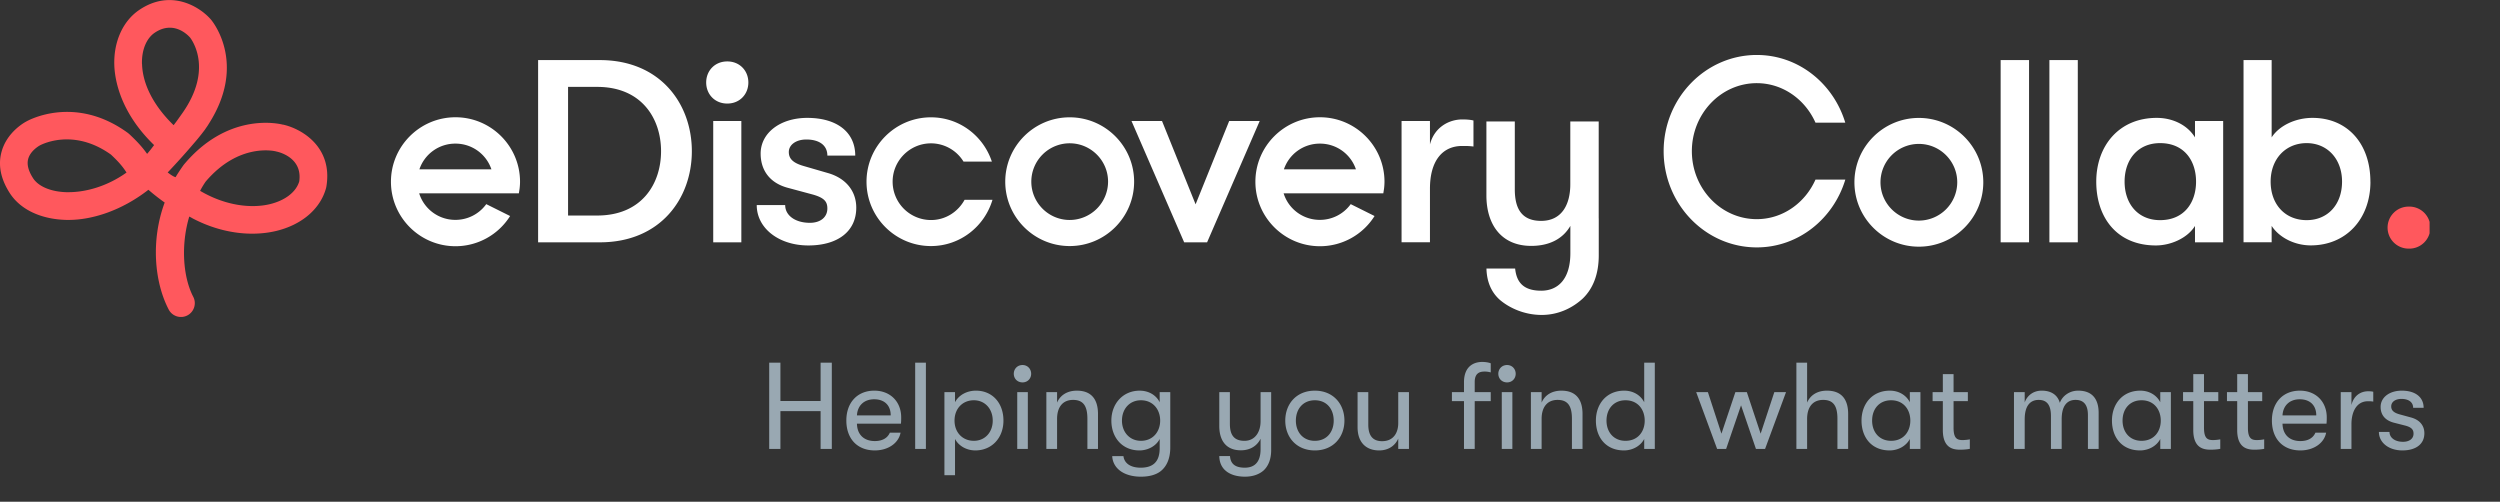 <svg width="284" height="57" fill="none" xmlns="http://www.w3.org/2000/svg">
    <rect width="100%" height="100%" fill="#333333" stroke="none"/>
    <g clip-path="url(#a)">
        <path d="M61.129 27.528V6.826h7.015c6.87 0 10.45 4.97 10.45 10.35 0 5.382-3.58 10.352-10.45 10.352H61.13Zm3.403-3.045h3.314c5.064 0 7.25-3.609 7.25-7.306s-2.193-7.306-7.25-7.306h-3.314v14.612ZM80.223 9.371c0-1.33.976-2.393 2.396-2.393s2.395 1.064 2.395 2.393c0 1.33-.976 2.393-2.395 2.393-1.42 0-2.396-1.063-2.396-2.393Zm.799 18.157V13.746h3.194v13.782h-3.194ZM85.971 23.299h3.226c0 1.184 1.153 2.013 2.807 2.013 1.217 0 1.984-.652 1.984-1.627 0-.766-.323-1.24-1.806-1.627l-2.75-.74c-1.927-.532-3.023-1.919-3.023-3.875 0-2.336 2.217-4.052 5.297-4.052 3.372 0 5.45 1.627 5.45 4.286h-3.168c0-1.152-.887-1.83-2.396-1.83-1.153 0-1.983.596-1.983 1.419 0 .74.443 1.24 1.717 1.601l2.75.798c1.952.564 3.195 1.982 3.195 3.932 0 2.69-2.105 4.286-5.444 4.286-3.34 0-5.862-1.95-5.862-4.584h.006ZM109.577 22.697c-.741 1.362-2.161 2.299-3.815 2.299a4.362 4.362 0 0 1-4.36-4.356c0-2.4 1.959-4.356 4.36-4.356a4.34 4.34 0 0 1 3.695 2.077h3.219c-.963-2.913-3.682-5.033-6.92-5.033-4.037 0-7.32 3.28-7.32 7.312 0 4.033 3.283 7.312 7.32 7.312 3.314 0 6.09-2.228 6.99-5.255h-3.169ZM121.517 27.952c-4.037 0-7.32-3.28-7.32-7.312 0-4.033 3.283-7.312 7.32-7.312 4.037 0 7.319 3.28 7.319 7.312 0 4.033-3.282 7.312-7.319 7.312Zm0-11.674a4.362 4.362 0 0 0-4.36 4.356c0 2.399 1.958 4.355 4.36 4.355a4.366 4.366 0 0 0 4.36-4.355c0-2.4-1.958-4.356-4.36-4.356ZM134.521 27.528l-5.982-13.782h3.466l3.815 9.464 3.815-9.464h3.467l-5.976 13.782h-2.605ZM159.217 27.528V13.746h3.226v2.659c.501-1.95 2.161-2.837 3.669-2.837.501 0 .919.032 1.274.12v2.957c-.501-.063-.767-.063-1.274-.063-2.275 0-3.669 1.716-3.669 4.85v6.09h-3.226v.006ZM217.983 28.022c-4.037 0-7.32-3.28-7.32-7.312 0-4.033 3.283-7.313 7.32-7.313 4.036 0 7.319 3.28 7.319 7.313 0 4.032-3.283 7.312-7.319 7.312Zm0-11.674a4.361 4.361 0 0 0-4.36 4.355c0 2.4 1.958 4.356 4.36 4.356a4.366 4.366 0 0 0 4.36-4.356c0-2.4-1.959-4.355-4.36-4.355ZM227.273 27.528V6.826h3.226v20.702h-3.226ZM232.812 27.528V6.826h3.225v20.702h-3.225ZM238.135 20.634c0-4.052 2.573-7.243 6.869-7.243 1.838 0 3.492.823 4.348 2.216v-1.861h3.2v13.782h-3.2v-1.861c-.856 1.386-2.751 2.216-4.443 2.216-4.442 0-6.774-3.191-6.774-7.243v-.006Zm11.337 0c0-2.362-1.331-4.375-4.087-4.375-2.516 0-4.031 1.861-4.031 4.375 0 2.513 1.508 4.374 4.031 4.374 2.75 0 4.087-2.013 4.087-4.374ZM269.282 20.634c0 4.26-2.782 7.242-6.78 7.242-1.832 0-3.581-.886-4.443-2.216v1.861h-3.194V6.826h3.194v8.78c.856-1.329 2.694-2.215 4.645-2.215 3.936 0 6.572 2.9 6.572 7.243h.006Zm-3.225 0c0-2.57-1.661-4.375-4.024-4.375-2.364 0-4.088 1.772-4.088 4.375 0 2.601 1.66 4.374 4.088 4.374 2.427 0 4.024-1.804 4.024-4.374ZM206.24 20.4c-1.173 2.646-3.714 4.495-6.673 4.495-4.063 0-7.371-3.463-7.371-7.724 0-4.26 3.308-7.724 7.371-7.724 2.959 0 5.5 1.849 6.673 4.489h3.384c-1.344-4.445-5.317-7.692-10.051-7.692-5.83 0-10.583 4.9-10.583 10.927 0 6.027 4.746 10.933 10.583 10.933 4.74 0 8.714-3.26 10.057-7.704H206.24ZM55.242 23.185l-.07.095a4.305 4.305 0 0 1-3.428 1.697 4.293 4.293 0 0 1-4.126-3.014h11.325l.082-.532c.032-.278.051-.532.051-.785 0-4.039-3.289-7.325-7.332-7.325-4.043 0-7.332 3.286-7.332 7.325 0 4.04 3.289 7.325 7.332 7.325a7.326 7.326 0 0 0 6.204-3.431l-2.706-1.349v-.006Zm-3.505-6.87a4.3 4.3 0 0 1 4.088 2.92h-8.181a4.298 4.298 0 0 1 4.087-2.92h.006ZM153.444 23.185l-.07.095a4.306 4.306 0 0 1-3.429 1.697 4.293 4.293 0 0 1-4.125-3.014h11.325l.082-.532a6.81 6.81 0 0 0 .051-.785c0-4.039-3.289-7.325-7.333-7.325-4.043 0-7.332 3.286-7.332 7.325 0 4.04 3.289 7.325 7.332 7.325a7.327 7.327 0 0 0 6.205-3.431l-2.706-1.349v-.006Zm-3.499-6.87a4.3 4.3 0 0 1 4.088 2.92h-8.181a4.297 4.297 0 0 1 4.087-2.92h.006ZM181.619 24.812v4.185c0 2.159-.653 3.786-1.806 4.906-1.122 1.039-2.725 1.874-4.677 1.874-1.952 0-3.644-.778-4.734-1.696-.976-.855-1.508-2.07-1.54-3.577h3.258c.152 1.506.887 2.52 2.959 2.52 1.927 0 3.315-1.343 3.315-4.268v-5.413m0 2.318c-.856 1.481-2.396 2.272-4.443 2.272-3.403 0-5.095-2.424-5.095-5.735v-8.402h3.226v7.718c0 2.045.678 3.577 2.991 3.577s3.314-1.805 3.314-4.166v-7.129h3.226v11.46" fill="#fff"/>
        <path d="M273.617 28.243a2.388 2.388 0 1 0 0-4.773 2.388 2.388 0 0 0-2.389 2.387 2.388 2.388 0 0 0 2.389 2.386ZM32.149 14.163c-.672-.17-6.3-1.36-11.23 4.502l-.076.095c-.234.329-.697 1.012-.893 1.367-.21-.044-.545-.26-.9-.538a80.738 80.738 0 0 0 3.06-3.406c.267-.304.533-.633.793-.962.171-.222.31-.4.387-.507.031-.044.057-.088.088-.133.12-.17.235-.335.336-.506 4.373-6.825.437-11.63.26-11.84-1.248-1.455-4.563-3.557-8.181-1.088C13.96 2.4 12.909 4.724 12.985 7.37c.05 1.678.66 5.369 4.519 9.11-.26.355-.52.69-.793 1-.583-.829-1.204-1.48-2.04-2.26l-.146-.12c-6.033-4.393-11.363-1.399-11.527-1.304-.228.12-2.237 1.228-2.833 3.489-.4 1.5-.076 3.064.95 4.659 1.205 1.868 3.556 2.976 6.452 3.039h.228c2.668 0 6.014-1.051 9.062-3.425.59.513 1.249 1.026 1.85 1.45-1.565 4.216-1.203 8.97.457 12.155a1.57 1.57 0 0 0 2.788-1.45c-1.185-2.279-1.407-5.938-.45-9.116l.172.114-.14-.102.368.21c3.434 1.797 6.857 2.032 9.417 1.43 2.953-.69 5.095-2.526 5.729-4.913l.031-.152c.748-4.539-2.877-6.578-4.924-7.027l-.006.006ZM7.63 21.836c-1.806-.038-3.257-.633-3.878-1.601-.526-.817-.71-1.539-.558-2.146.24-.963 1.268-1.533 1.312-1.558.089-.05 1.286-.696 3.086-.696 1.388 0 3.137.386 5.013 1.728.78.734 1.28 1.273 1.768 2.039-2.32 1.652-4.823 2.266-6.743 2.228v.006ZM16.128 7.27c-.044-1.576.495-2.9 1.439-3.545.52-.355 1.008-.52 1.458-.564 1.368-.14 2.338.849 2.553 1.09.114.138 2.738 3.487-.861 8.603-.38.538-.691.981-.995 1.367-2.231-2.165-3.518-4.609-3.587-6.951h-.007Zm17.865 13.34c-.361 1.215-1.622 2.183-3.39 2.595-2.01.468-4.93.209-7.871-1.526.19-.367.4-.715.627-1.044 3.784-4.457 7.846-3.476 8.004-3.432l.083.02c.494.113 2.921.81 2.547 3.386Z" fill="#FF585D"/>
    </g>
    <path d="M88.656 51h-1.274v-9.8h1.274v4.354h4.564V41.2h1.274V51H93.22v-4.298h-4.564V51Zm13.719-3.584c0 .238 0 .42-.028.714h-4.998c.028 1.246.798 1.974 2.03 1.974.854 0 1.442-.336 1.708-.952h1.218c-.224 1.19-1.414 2.016-2.926 2.016-1.988 0-3.234-1.316-3.234-3.402 0-2.044 1.26-3.388 3.178-3.388 1.82 0 3.052 1.26 3.052 3.038Zm-5.026-.224h3.836c0-1.134-.7-1.834-1.876-1.834s-1.904.742-1.96 1.834ZM105.182 51h-1.218v-9.8h1.218V51Zm5.688-6.622c1.848 0 3.122 1.386 3.122 3.402 0 1.974-1.33 3.388-3.192 3.388-.994 0-1.89-.504-2.31-1.302v4.116h-1.204v-9.436h1.204v1.148c.42-.812 1.344-1.316 2.38-1.316Zm-.238 5.698c1.246 0 2.142-.952 2.142-2.296 0-1.344-.896-2.31-2.142-2.31-1.288 0-2.198.952-2.198 2.31 0 1.344.91 2.296 2.198 2.296Zm5.528-6.636c-.588 0-.994-.434-.994-.98s.406-.994.994-.994c.574 0 .98.448.98.994s-.406.98-.98.98Zm.602 7.56h-1.204v-6.454h1.204V51Zm3.322 0h-1.218v-6.454h1.218v1.19c.35-.826 1.134-1.358 2.254-1.358 1.582 0 2.394.924 2.394 2.646V51h-1.204v-3.444c0-1.442-.476-2.128-1.624-2.128-1.204 0-1.82.854-1.82 2.156V51Zm11.655-5.306v-1.148h1.204v6.286c0 1.232-.392 2.156-1.12 2.716-.546.406-1.302.602-2.226.602-.882 0-1.708-.21-2.296-.63-.574-.406-.924-1.008-.952-1.708h1.274c.084.756.728 1.316 1.96 1.316 1.4 0 2.156-.672 2.156-2.212v-1.05c-.406.812-1.358 1.302-2.296 1.302-1.974 0-3.192-1.484-3.192-3.388 0-1.918 1.302-3.402 3.22-3.402.994 0 1.862.49 2.268 1.316Zm-2.128 4.382c1.358 0 2.184-1.036 2.184-2.296 0-1.274-.826-2.31-2.184-2.31-1.288 0-2.156.98-2.156 2.31 0 1.316.882 2.296 2.156 2.296Zm13.59-2.212v-3.318h1.204v6.58c0 1.022-.308 1.806-.868 2.324-.518.448-1.232.7-2.114.7-.924 0-1.68-.238-2.184-.672-.462-.392-.714-.952-.728-1.666h1.218c.056.784.476 1.316 1.68 1.316 1.092 0 1.792-.616 1.792-2.086v-1.204c-.378.784-1.148 1.316-2.24 1.316-1.68 0-2.45-1.12-2.45-2.758v-3.85h1.204v3.598c0 1.148.378 1.932 1.652 1.932 1.246 0 1.834-1.05 1.834-2.212Zm6.166 3.304c-2.1 0-3.36-1.512-3.36-3.388 0-1.89 1.26-3.402 3.36-3.402 2.086 0 3.36 1.512 3.36 3.402 0 1.876-1.274 3.388-3.36 3.388Zm0-1.092c1.358 0 2.142-1.008 2.142-2.296 0-1.302-.784-2.31-2.142-2.31-1.358 0-2.156 1.008-2.156 2.31 0 1.288.798 2.296 2.156 2.296Zm7.303 1.092c-1.442 0-2.45-.868-2.45-2.646v-3.976h1.218v3.696c0 1.134.42 1.876 1.568 1.876 1.33 0 1.834-1.008 1.834-2.044v-3.528h1.218V51h-1.218v-1.176c-.35.798-1.106 1.344-2.17 1.344Zm12.005-8.96c-.49 0-1.148.098-1.148 1.19v1.148h1.82v1.022h-1.82V51h-1.218v-5.432h-1.372v-1.022h1.372v-1.12c0-2.016 1.358-2.31 2.058-2.31.42 0 .77.07.98.154v1.036a2.509 2.509 0 0 0-.672-.098Zm2.528 1.232c-.588 0-.994-.434-.994-.98s.406-.994.994-.994c.574 0 .98.448.98.994s-.406.98-.98.98Zm.602 7.56h-1.204v-6.454h1.204V51Zm3.322 0h-1.218v-6.454h1.218v1.19c.35-.826 1.134-1.358 2.254-1.358 1.582 0 2.394.924 2.394 2.646V51h-1.204v-3.444c0-1.442-.476-2.128-1.624-2.128-1.204 0-1.82.854-1.82 2.156V51Zm11.655-5.306V41.2h1.204V51h-1.204v-1.134c-.406.798-1.33 1.302-2.296 1.302-2.058 0-3.192-1.484-3.192-3.388s1.218-3.402 3.22-3.402c1.022 0 1.862.518 2.268 1.316Zm-2.128 4.382c1.414 0 2.184-1.05 2.184-2.296 0-1.246-.77-2.31-2.184-2.31-1.33 0-2.156.98-2.156 2.31 0 1.316.826 2.296 2.156 2.296Zm11.434.924h-1.022l-2.38-6.454h1.33l1.54 4.718 1.582-4.718h1.302l1.568 4.718 1.554-4.718h1.33L200.512 51h-1.036l-1.694-4.956L196.088 51Zm11.454-6.622c1.596 0 2.408.924 2.408 2.646V51h-1.218v-3.444c0-1.442-.462-2.128-1.624-2.128-1.204 0-1.82.854-1.82 2.156V51h-1.218v-9.8h1.218v4.536c.35-.826 1.134-1.358 2.254-1.358Zm7.118 6.79c-2.058 0-3.192-1.484-3.192-3.388s1.218-3.402 3.22-3.402c1.022 0 1.862.518 2.268 1.316v-1.148h1.204V51h-1.204v-1.134c-.406.798-1.33 1.302-2.296 1.302Zm.168-1.092c1.414 0 2.184-1.05 2.184-2.296 0-1.246-.77-2.31-2.184-2.31-1.33 0-2.156.98-2.156 2.31 0 1.316.826 2.296 2.156 2.296Zm8.131-.084c.238 0 .63-.042.812-.084v1.078c-.238.056-.672.098-1.092.098-.756 0-1.974-.14-1.974-2.226v-3.29h-1.162v-1.022h1.162v-2.044h1.218v2.044h1.624v1.022h-1.624v3.024c0 1.232.42 1.4 1.036 1.4ZM230.006 51h-1.218v-6.454h1.218v1.176c.238-.7.896-1.344 1.932-1.344 1.134 0 1.82.532 2.058 1.386.28-.77 1.078-1.386 2.086-1.386 1.736 0 2.324 1.12 2.324 2.534V51h-1.218v-3.85c0-1.218-.532-1.722-1.4-1.722-.952 0-1.582.644-1.582 2.212V51h-1.218v-3.752c0-1.4-.602-1.82-1.386-1.82-.994 0-1.596.7-1.596 2.212V51Zm13.105.168c-2.058 0-3.192-1.484-3.192-3.388s1.218-3.402 3.22-3.402c1.022 0 1.862.518 2.268 1.316v-1.148h1.204V51h-1.204v-1.134c-.406.798-1.33 1.302-2.296 1.302Zm.168-1.092c1.414 0 2.184-1.05 2.184-2.296 0-1.246-.77-2.31-2.184-2.31-1.33 0-2.156.98-2.156 2.31 0 1.316.826 2.296 2.156 2.296Zm8.131-.084c.238 0 .63-.042.812-.084v1.078c-.238.056-.672.098-1.092.098-.756 0-1.974-.14-1.974-2.226v-3.29h-1.162v-1.022h1.162v-2.044h1.218v2.044h1.624v1.022h-1.624v3.024c0 1.232.42 1.4 1.036 1.4Zm4.99 0c.238 0 .63-.042.812-.084v1.078c-.238.056-.672.098-1.092.098-.756 0-1.974-.14-1.974-2.226v-3.29h-1.162v-1.022h1.162v-2.044h1.218v2.044h1.624v1.022h-1.624v3.024c0 1.232.42 1.4 1.036 1.4Zm7.919-2.576c0 .238 0 .42-.028.714h-4.998c.028 1.246.798 1.974 2.03 1.974.854 0 1.442-.336 1.708-.952h1.218c-.224 1.19-1.414 2.016-2.926 2.016-1.988 0-3.234-1.316-3.234-3.402 0-2.044 1.26-3.388 3.178-3.388 1.82 0 3.052 1.26 3.052 3.038Zm-5.026-.224h3.836c0-1.134-.7-1.834-1.876-1.834s-1.904.742-1.96 1.834ZM267.125 51h-1.218v-6.454h1.218v1.47c.252-1.092 1.078-1.568 1.89-1.568.224 0 .434.014.588.056v1.12c-.21-.042-.378-.042-.602-.042-1.274 0-1.876 1.162-1.876 2.604V51Zm5.792.168c-1.582 0-2.674-.91-2.674-2.1h1.204c0 .63.588 1.12 1.54 1.12.714 0 1.19-.35 1.19-.924 0-.434-.196-.728-.966-.924l-1.316-.336c-.952-.266-1.456-.882-1.456-1.778 0-1.092 1.008-1.848 2.408-1.848 1.54 0 2.478.742 2.478 1.946h-1.19c0-.616-.49-1.008-1.33-1.008-.672 0-1.162.322-1.162.854 0 .406.238.7.938.896l1.33.364c.952.266 1.498.896 1.498 1.792 0 1.232-.966 1.946-2.492 1.946Z" fill="#99A8B2"/>
    <defs>
        <clipPath id="a">
            <path fill="#fff" d="M0 0h276v36H0z"/>
        </clipPath>
    </defs>
</svg>
